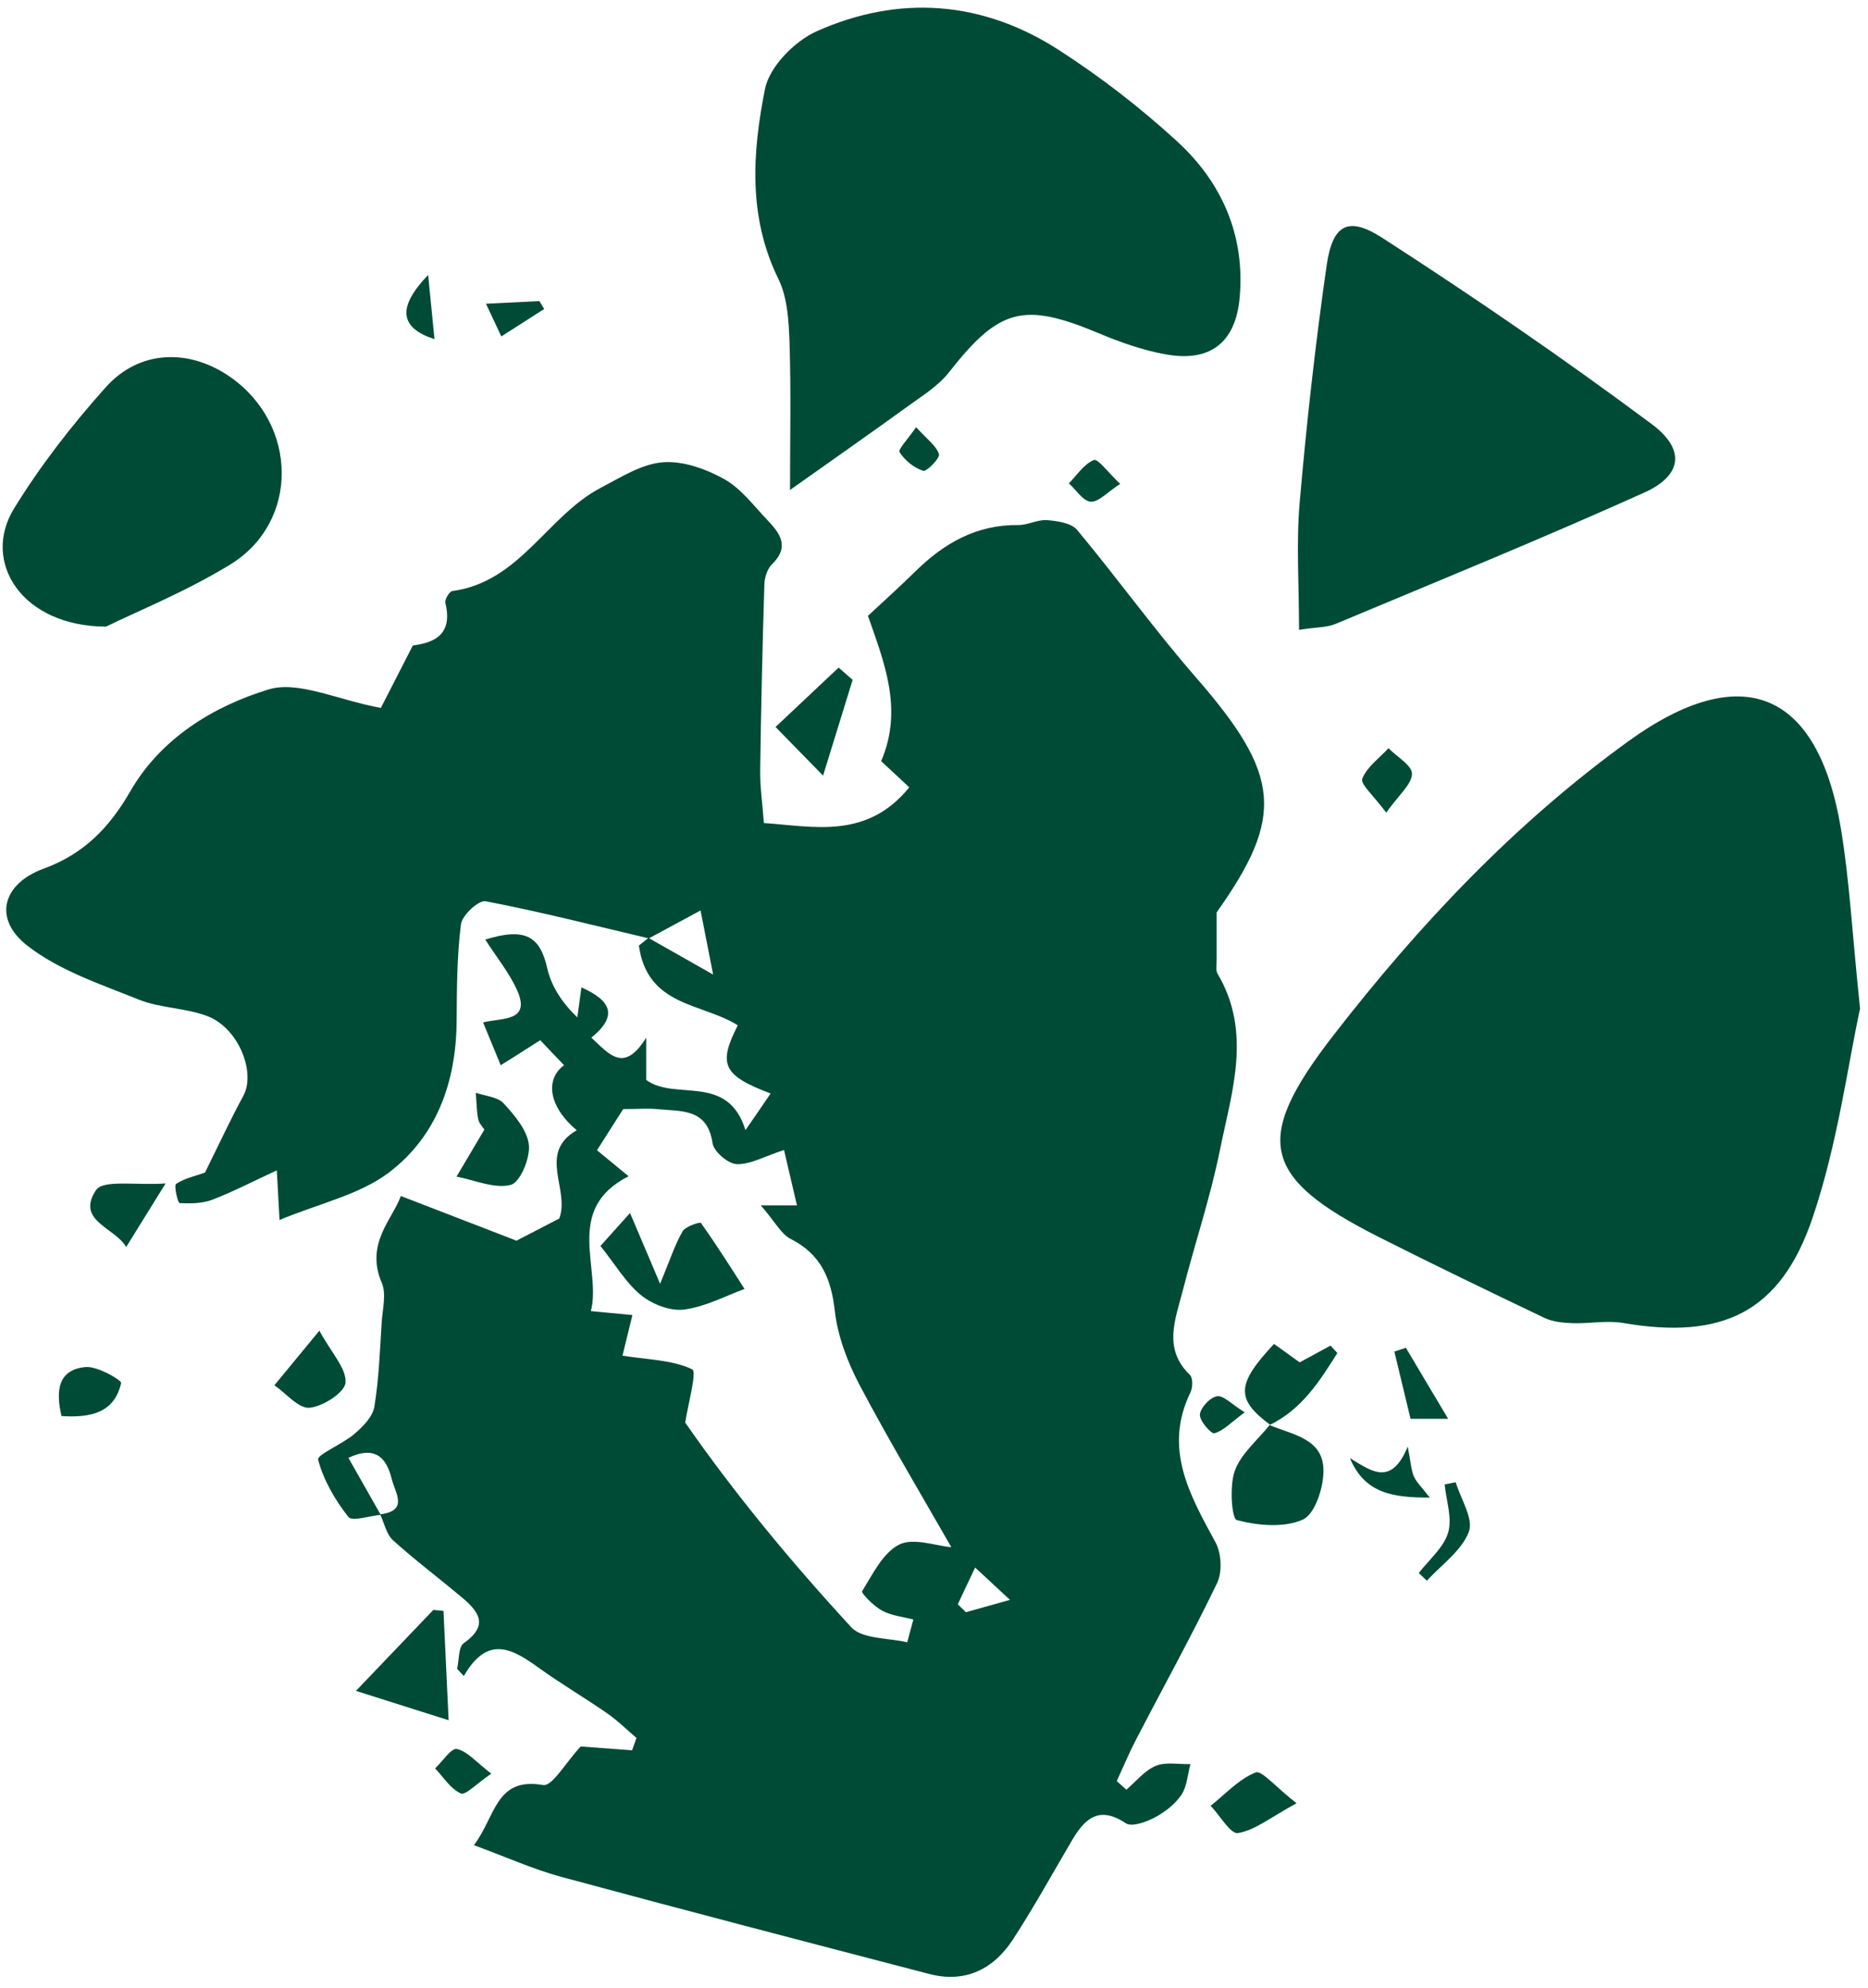 <?xml version="1.0" encoding="UTF-8"?> <svg xmlns="http://www.w3.org/2000/svg" width="156" height="166" viewBox="0 0 156 166" fill="none"><g clip-path="url(#clip0_1312_12937)"><path d="M54.225 78.358C49.675 77.288 45.145 76.128 40.555 75.248C39.975 75.138 38.585 76.418 38.495 77.178C38.155 79.848 38.155 82.568 38.135 85.268C38.095 90.338 36.465 94.888 32.465 97.908C30.015 99.758 26.695 100.468 23.345 101.858C23.245 99.998 23.185 99.038 23.115 97.718C21.145 98.628 19.475 99.498 17.735 100.168C16.895 100.488 15.905 100.498 14.995 100.448C14.855 100.448 14.505 98.978 14.705 98.848C15.385 98.388 16.265 98.208 17.065 97.918C17.255 97.848 17.435 97.748 17.125 97.888C18.315 95.498 19.245 93.468 20.315 91.508C21.385 89.548 19.935 85.858 17.345 84.848C15.525 84.148 13.425 84.188 11.615 83.468C8.405 82.178 4.955 81.038 2.285 78.958C-0.585 76.728 0.175 73.798 3.645 72.528C6.995 71.298 9.125 69.118 10.875 66.078C13.425 61.648 17.805 58.978 22.415 57.568C24.885 56.808 28.075 58.408 31.805 59.108C32.325 58.098 33.265 56.268 34.475 53.898C35.805 53.698 37.915 53.298 37.195 50.348C37.125 50.068 37.525 49.378 37.775 49.348C43.425 48.598 45.705 43.048 50.205 40.708C51.855 39.848 53.585 38.738 55.345 38.598C57.015 38.458 58.935 39.148 60.455 39.988C61.855 40.758 62.905 42.178 64.045 43.378C65.095 44.478 66.005 45.618 64.475 47.108C64.085 47.488 63.855 48.198 63.835 48.768C63.675 53.948 63.555 59.118 63.485 64.298C63.465 65.698 63.675 67.108 63.795 68.718C68.005 69.008 72.385 70.098 75.935 65.738C75.255 65.108 74.415 64.318 73.585 63.548C75.455 59.218 73.825 55.268 72.485 51.418C73.795 50.198 75.155 48.978 76.455 47.698C78.845 45.348 81.555 43.798 85.035 43.838C85.835 43.848 86.655 43.368 87.435 43.428C88.305 43.498 89.475 43.668 89.955 44.248C93.325 48.288 96.405 52.578 99.865 56.548C106.985 64.718 107.285 68.158 101.605 76.178C101.605 77.938 101.605 79.038 101.605 80.128C101.605 80.528 101.505 81.008 101.685 81.308C104.575 86.188 102.865 91.158 101.875 96.038C101.075 100.008 99.765 103.868 98.765 107.798C98.155 110.168 97.105 112.618 99.375 114.798C99.625 115.048 99.615 115.838 99.425 116.238C97.135 120.928 99.345 124.798 101.505 128.768C102.005 129.678 102.085 131.248 101.645 132.168C99.525 136.568 97.155 140.848 94.905 145.178C94.305 146.328 93.805 147.528 93.265 148.708C93.535 148.948 93.795 149.188 94.065 149.428C94.875 148.738 95.585 147.828 96.515 147.438C97.355 147.088 98.445 147.318 99.415 147.288C99.175 148.158 99.135 149.158 98.655 149.868C98.115 150.658 97.255 151.318 96.395 151.768C95.685 152.138 94.505 152.558 94.015 152.228C91.755 150.718 90.575 151.868 89.505 153.688C87.875 156.458 86.325 159.278 84.575 161.958C82.945 164.438 80.585 165.598 77.585 164.808C67.335 162.138 57.075 159.468 46.845 156.698C44.495 156.058 42.245 155.038 39.575 154.058C41.405 151.668 41.365 148.348 45.355 149.038C46.115 149.168 47.245 147.158 48.495 145.818C49.405 145.888 51.095 146.018 52.785 146.138C52.905 145.798 53.035 145.448 53.155 145.108C52.355 144.428 51.605 143.678 50.745 143.078C48.875 141.778 46.895 140.618 45.045 139.288C42.855 137.708 40.755 136.418 38.735 139.938C38.545 139.738 38.365 139.538 38.175 139.338C38.345 138.598 38.275 137.508 38.735 137.188C40.925 135.648 39.905 134.478 38.475 133.288C36.595 131.718 34.635 130.238 32.815 128.598C32.265 128.098 32.095 127.168 31.745 126.438C34.145 126.138 33.005 124.658 32.715 123.488C32.255 121.608 31.255 120.708 29.095 121.718C30.005 123.328 30.905 124.908 31.795 126.478C30.865 126.558 29.415 127.058 29.095 126.658C27.985 125.238 27.015 123.588 26.565 121.868C26.455 121.458 28.635 120.558 29.615 119.708C30.315 119.108 31.135 118.278 31.265 117.438C31.645 115.128 31.725 112.758 31.875 110.418C31.945 109.298 32.285 108.028 31.875 107.088C30.485 103.828 32.785 101.798 33.475 99.858C36.925 101.188 39.945 102.358 43.135 103.588C44.165 103.058 45.475 102.378 46.705 101.738C47.625 99.328 44.855 96.268 48.165 94.368C45.795 92.378 45.515 90.108 47.105 88.938C46.525 88.328 45.895 87.668 45.115 86.848C44.745 87.088 44.155 87.468 43.565 87.838C43.055 88.168 42.535 88.488 41.815 88.938C41.315 87.728 40.885 86.668 40.345 85.368C41.845 84.958 44.425 85.368 43.155 82.608C42.485 81.158 41.445 79.888 40.525 78.448C43.875 77.408 45.105 78.178 45.705 80.858C46.045 82.348 46.935 83.718 48.215 84.948C48.315 84.198 48.415 83.448 48.555 82.438C51.105 83.578 51.585 84.848 49.385 86.638C50.885 88.018 52.095 89.648 53.965 86.638V90.168C56.395 91.958 60.765 89.558 62.255 94.358C63.065 93.188 63.685 92.288 64.355 91.298C60.355 89.788 59.955 88.858 61.615 85.608C58.645 83.728 54.065 84.068 53.355 78.948C53.355 78.948 53.755 78.628 54.155 78.308C55.935 79.318 57.715 80.328 59.555 81.368C59.285 80.008 58.935 78.228 58.505 76.018C56.685 76.998 55.435 77.668 54.185 78.348L54.225 78.358ZM75.765 137.118C75.935 136.488 76.105 135.848 76.275 135.218C75.395 134.988 74.445 134.898 73.665 134.478C72.975 134.108 71.905 133.018 71.995 132.858C72.885 131.428 73.735 129.638 75.105 128.958C76.295 128.368 78.125 129.068 79.445 129.178C76.945 124.798 74.235 120.278 71.775 115.618C70.775 113.718 69.955 111.558 69.715 109.438C69.405 106.718 68.545 104.718 66.025 103.438C65.235 103.038 64.745 102.038 63.535 100.638H66.555C66.115 98.738 65.725 97.068 65.475 96.018C63.815 96.558 62.655 97.238 61.525 97.198C60.795 97.168 59.605 96.148 59.505 95.438C59.075 92.518 56.895 92.808 54.945 92.608C54.165 92.528 53.375 92.598 52.045 92.598C51.605 93.288 50.725 94.668 49.855 96.038C50.705 96.738 51.365 97.278 52.495 98.208C47.025 100.978 50.265 105.938 49.345 109.468C50.295 109.558 51.555 109.678 52.815 109.798C52.495 111.088 52.185 112.388 51.985 113.188C54.105 113.528 56.145 113.538 57.805 114.328C58.225 114.528 57.455 117.228 57.225 118.778C61.265 124.598 66.025 130.368 71.085 135.858C72.015 136.868 74.185 136.738 75.785 137.128L75.765 137.118ZM79.985 133.948C80.215 134.168 80.445 134.388 80.665 134.608C81.615 134.338 82.575 134.078 84.345 133.578C83.105 132.428 82.465 131.838 81.435 130.878C80.805 132.208 80.395 133.078 79.985 133.948Z" fill="#004B35"></path><path d="M155.336 84.218C154.336 88.778 153.486 95.418 151.386 101.638C148.696 109.618 143.796 111.878 135.536 110.458C134.176 110.228 132.726 110.528 131.326 110.478C130.536 110.448 129.686 110.368 128.986 110.038C124.356 107.828 119.736 105.598 115.156 103.288C105.296 98.308 104.636 95.128 111.336 86.468C118.506 77.218 126.466 68.778 135.976 61.898C145.416 55.068 151.786 57.618 153.726 69.118C154.446 73.408 154.666 77.778 155.336 84.218Z" fill="#004B35"></path><path d="M65.976 40.929C65.976 36.659 66.066 32.669 65.936 28.679C65.876 26.869 65.776 24.869 65.006 23.289C62.456 18.109 62.836 12.699 63.886 7.429C64.256 5.569 66.366 3.429 68.206 2.609C75.096 -0.461 82.036 0.059 88.416 4.169C91.896 6.409 95.216 8.979 98.266 11.769C102.036 15.209 103.996 19.649 103.526 24.859C103.186 28.609 101.056 30.259 97.366 29.589C95.446 29.249 93.556 28.579 91.746 27.819C85.466 25.189 83.446 25.739 79.246 31.089C78.356 32.219 77.036 33.039 75.846 33.899C72.796 36.109 69.716 38.259 65.976 40.909V40.929Z" fill="#004B35"></path><path d="M108.485 52.588C108.485 48.778 108.245 45.368 108.535 41.998C109.105 35.378 109.845 28.768 110.785 22.198C111.275 18.768 112.555 17.998 115.435 19.858C123.095 24.798 130.615 29.958 137.925 35.398C140.795 37.528 140.475 39.708 137.315 41.128C128.805 44.958 120.155 48.488 111.545 52.088C110.815 52.398 109.945 52.358 108.475 52.588H108.485Z" fill="#004B35"></path><path d="M8.856 52.319C1.826 52.299 -1.564 46.919 1.166 42.469C3.376 38.869 6.016 35.479 8.836 32.329C11.646 29.189 15.826 29.079 19.276 31.509C24.896 35.479 25.006 43.579 19.236 47.129C15.496 49.419 11.366 51.079 8.856 52.319Z" fill="#004B35"></path><path d="M106.006 118.978C107.936 119.798 110.556 120.098 110.526 122.838C110.516 124.248 109.806 126.428 108.796 126.878C107.216 127.578 105.046 127.378 103.286 126.918C102.866 126.808 102.656 124.048 103.126 122.788C103.656 121.348 105.046 120.218 106.056 118.948L105.996 118.978H106.006Z" fill="#004B35"></path><path d="M37.036 134.498C37.166 137.228 37.296 139.958 37.466 143.628C34.676 142.748 32.616 142.098 29.726 141.178C32.106 138.688 34.146 136.548 36.186 134.418C36.476 134.448 36.756 134.468 37.046 134.498H37.036Z" fill="#004B35"></path><path d="M40.456 94.318C40.336 94.128 40.005 93.808 39.935 93.438C39.795 92.718 39.795 91.968 39.736 91.238C40.526 91.518 41.566 91.578 42.066 92.128C42.975 93.128 44.035 94.358 44.166 95.588C44.285 96.698 43.435 98.728 42.656 98.928C41.295 99.278 39.645 98.528 38.126 98.238C38.825 97.058 39.526 95.878 40.456 94.308V94.318Z" fill="#004B35"></path><path d="M71.206 56.758C70.456 59.178 69.716 61.608 68.736 64.758C67.256 63.238 66.016 61.968 64.766 60.698C66.526 59.048 68.276 57.398 70.036 55.738C70.426 56.078 70.806 56.418 71.196 56.758H71.206Z" fill="#004B35"></path><path d="M106.066 118.958C103.196 116.818 103.236 115.588 106.396 112.208C107.106 112.718 107.836 113.238 108.536 113.748C109.466 113.238 110.296 112.798 111.116 112.348L111.686 112.968C110.206 115.318 108.736 117.658 106.016 118.988L106.076 118.958H106.066Z" fill="#004B35"></path><path d="M108.275 150.559C106.055 151.769 104.795 152.819 103.385 153.049C102.765 153.149 101.875 151.579 101.105 150.769C102.335 149.789 103.455 148.549 104.855 147.989C105.365 147.779 106.525 149.199 108.275 150.559Z" fill="#004B35"></path><path d="M26.675 111.109C27.706 112.999 28.945 114.269 28.855 115.439C28.796 116.259 26.965 117.439 25.846 117.539C24.936 117.619 23.895 116.339 22.916 115.659C24.006 114.339 25.105 113.009 26.675 111.099V111.109Z" fill="#004B35"></path><path d="M13.836 98.799C12.376 101.149 11.536 102.509 10.536 104.119C9.616 102.489 6.306 101.939 8.016 99.369C8.616 98.469 11.356 98.989 13.836 98.809V98.799Z" fill="#004B35"></path><path d="M5.135 118.229C4.635 116.079 4.855 114.349 7.155 114.139C8.135 114.049 10.175 115.239 10.115 115.479C9.565 117.909 7.655 118.399 5.135 118.229Z" fill="#004B35"></path><path d="M115.766 67.849C114.716 66.429 113.596 65.479 113.766 65.019C114.146 64.039 115.186 63.309 115.956 62.469C116.656 63.189 117.946 63.919 117.916 64.619C117.886 65.509 116.816 66.369 115.766 67.849Z" fill="#004B35"></path><path d="M41.025 148.089C39.785 148.929 38.875 149.919 38.485 149.739C37.625 149.359 37.035 148.379 36.335 147.649C36.955 147.069 37.685 145.929 38.155 146.029C39.035 146.219 39.765 147.119 41.025 148.089Z" fill="#004B35"></path><path d="M121.565 123.748C121.985 125.148 123.075 126.808 122.665 127.898C122.065 129.478 120.385 130.638 119.165 131.978L118.485 131.338C119.335 130.228 120.565 129.218 120.935 127.968C121.295 126.758 120.775 125.288 120.645 123.938L121.565 123.758V123.748Z" fill="#004B35"></path><path d="M120.936 118.458H117.796C117.336 116.548 116.886 114.698 116.446 112.848C116.766 112.738 117.086 112.628 117.406 112.528C118.536 114.428 119.666 116.338 120.936 118.458Z" fill="#004B35"></path><path d="M117.565 120.799C117.825 122.119 117.845 122.739 118.075 123.269C118.305 123.779 118.755 124.199 119.405 125.039C116.325 125.039 113.985 124.709 112.735 121.749C114.445 122.749 116.145 124.199 117.555 120.799H117.565Z" fill="#004B35"></path><path d="M93.556 40.398C92.456 41.108 91.736 41.938 91.086 41.888C90.446 41.838 89.866 40.898 89.266 40.358C89.946 39.668 90.526 38.738 91.356 38.408C91.686 38.278 92.546 39.458 93.556 40.408V40.398Z" fill="#004B35"></path><path d="M35.755 22.958C35.965 25.058 36.126 26.698 36.285 28.318C33.435 27.398 33.096 25.718 35.755 22.958Z" fill="#004B35"></path><path d="M76.506 35.668C77.426 36.678 78.186 37.218 78.416 37.918C78.516 38.238 77.396 39.398 77.096 39.308C76.326 39.068 75.566 38.438 75.126 37.758C74.976 37.528 75.826 36.658 76.506 35.668Z" fill="#004B35"></path><path d="M103.945 117.919C102.785 118.779 102.165 119.469 101.415 119.669C101.145 119.739 100.155 118.609 100.205 118.099C100.265 117.519 101.055 116.669 101.635 116.579C102.175 116.489 102.845 117.239 103.945 117.919Z" fill="#004B35"></path><path d="M45.445 25.799C44.335 26.509 43.225 27.219 41.865 28.089C41.405 27.099 41.015 26.279 40.585 25.359C42.255 25.279 43.645 25.209 45.045 25.139C45.175 25.359 45.315 25.579 45.445 25.799Z" fill="#004B35"></path><path d="M55.126 107.188C55.975 105.148 56.365 103.908 57.005 102.808C57.245 102.388 58.465 102.008 58.535 102.108C59.886 104.008 61.126 105.978 62.175 107.618C60.645 108.178 58.935 109.098 57.136 109.338C55.986 109.488 54.486 108.908 53.545 108.148C52.306 107.148 51.446 105.668 50.145 104.028C50.685 103.428 51.465 102.558 52.615 101.278C53.435 103.218 54.105 104.788 55.126 107.188Z" fill="#004B35"></path></g><defs><clipPath id="clip0_1312_12937"><rect width="155.11" height="164.4" fill="white" transform="translate(0.226 0.648)"></rect></clipPath></defs></svg> 
